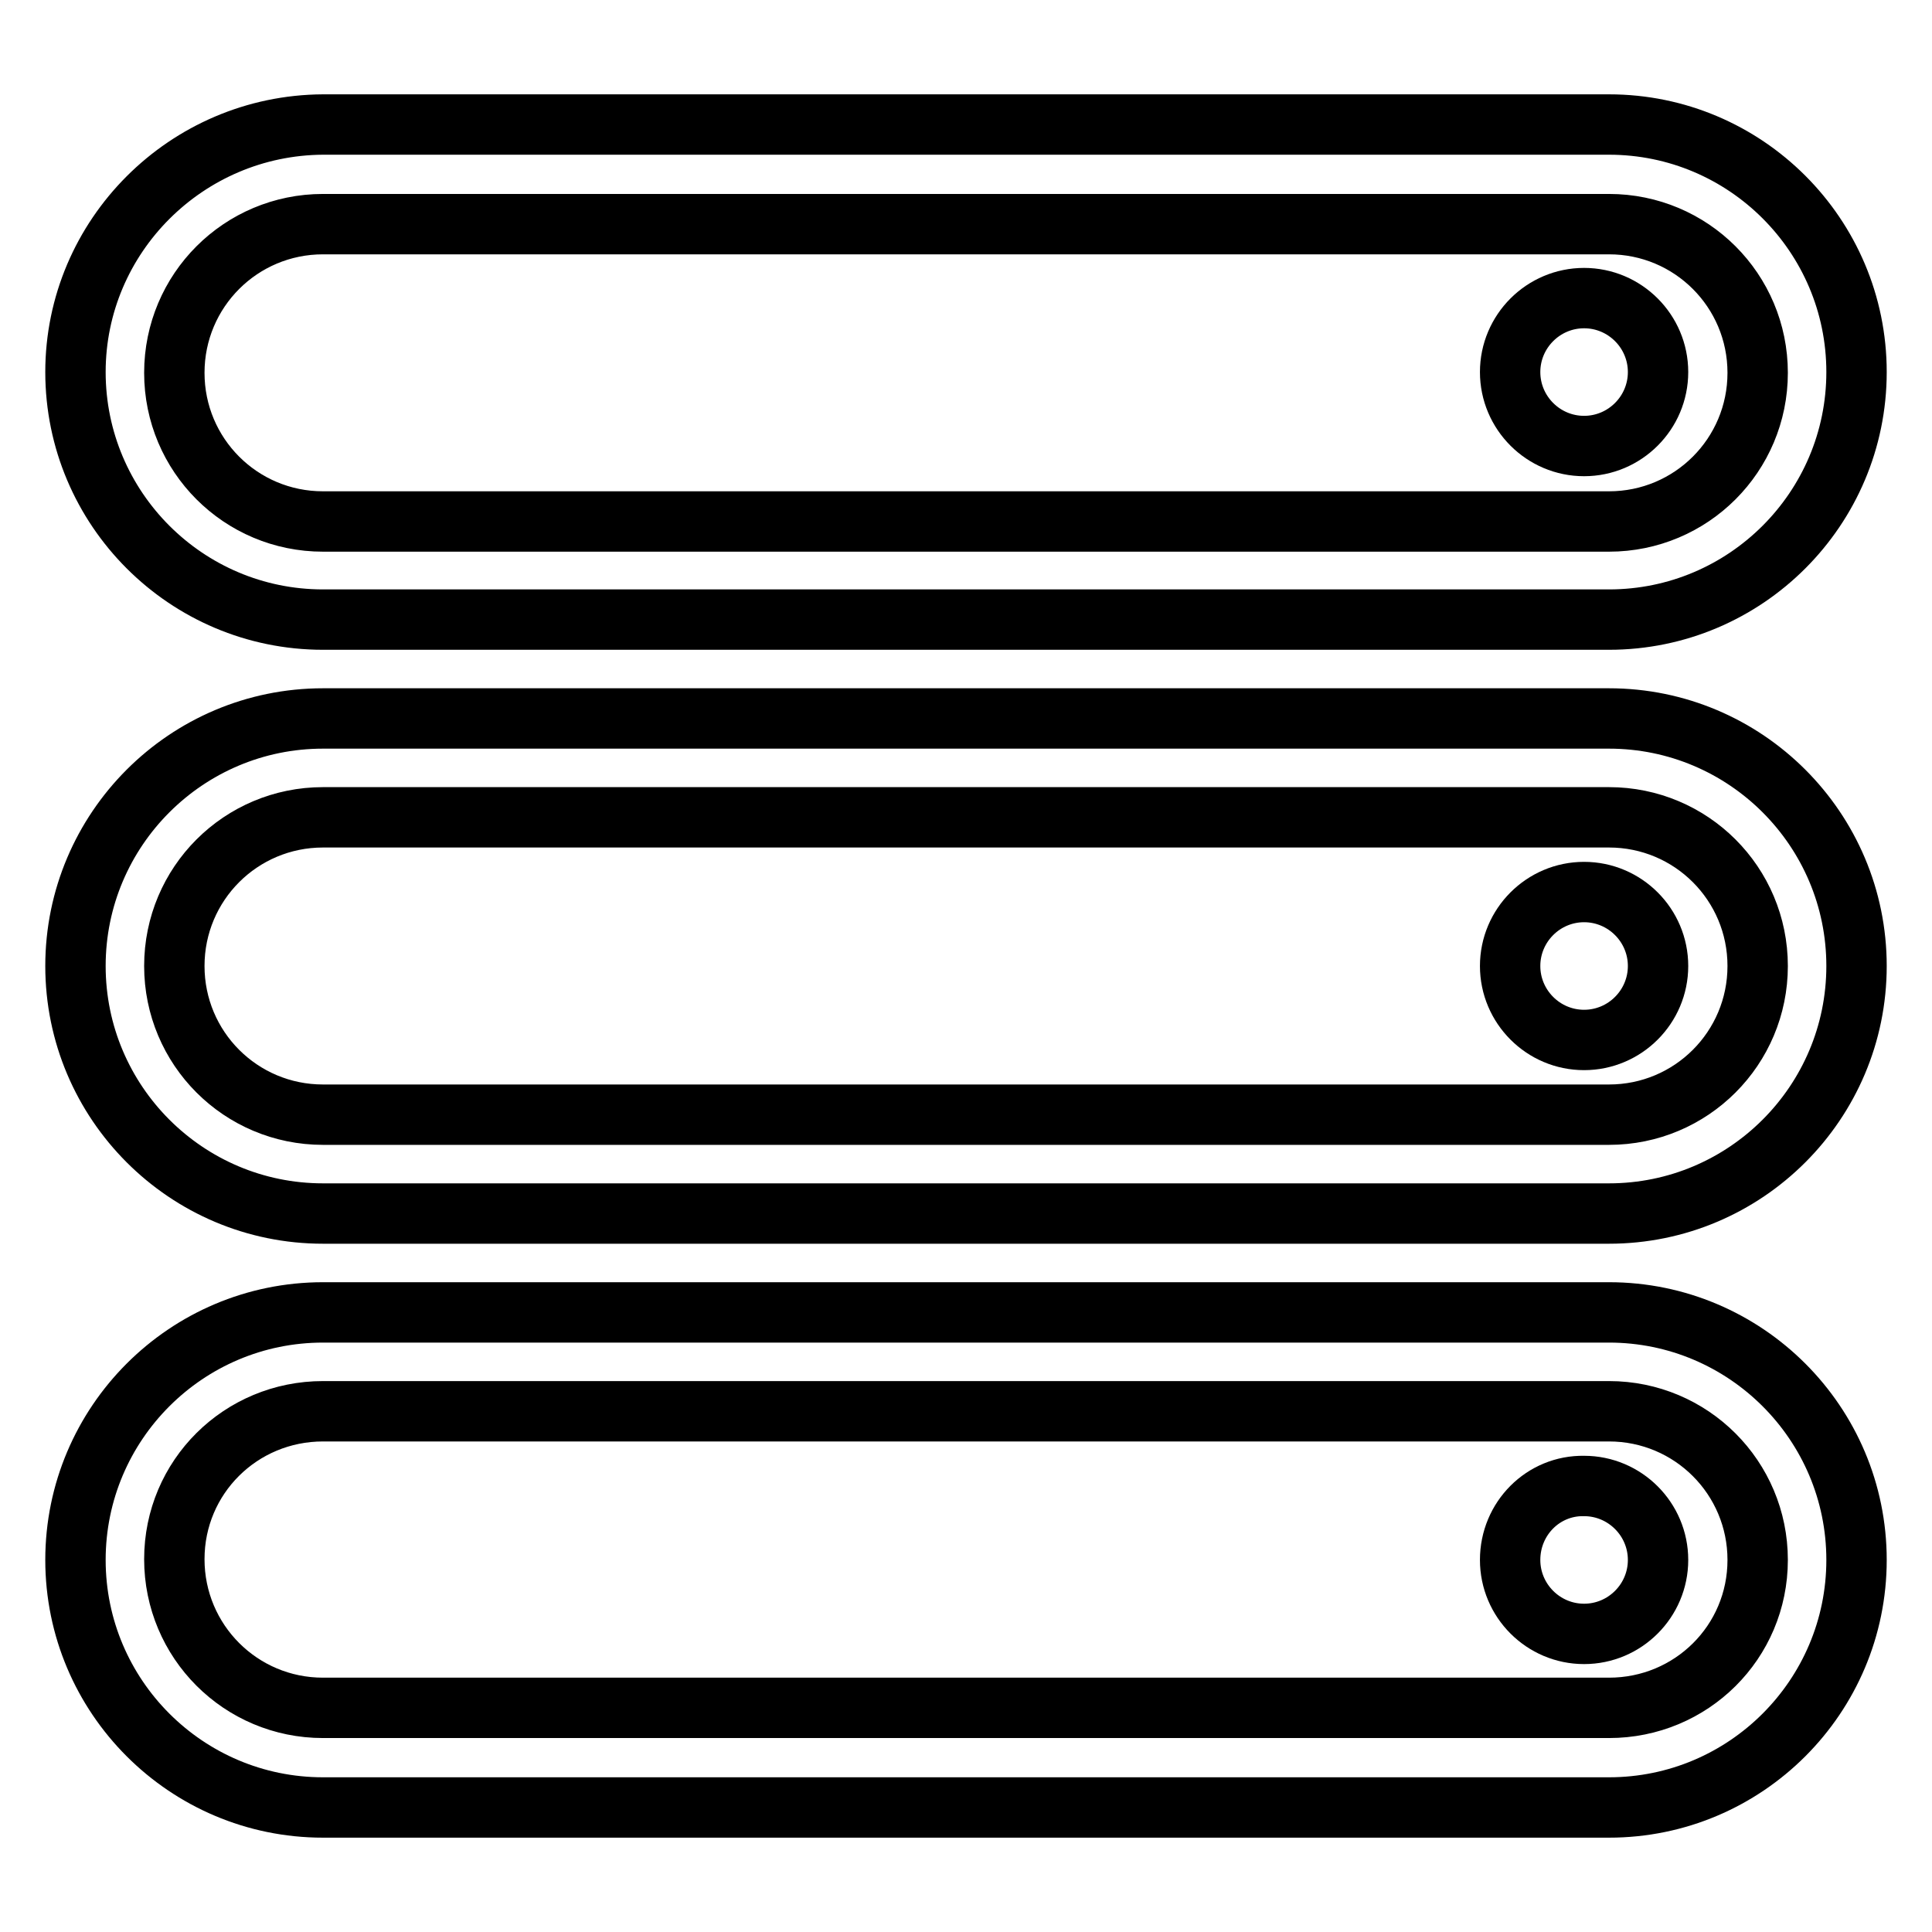 <?xml version="1.0" encoding="utf-8"?>
<!-- Svg Vector Icons : http://www.onlinewebfonts.com/icon -->
<!DOCTYPE svg PUBLIC "-//W3C//DTD SVG 1.1//EN" "http://www.w3.org/Graphics/SVG/1.1/DTD/svg11.dtd">
<svg version="1.1" xmlns="http://www.w3.org/2000/svg" xmlns:xlink="http://www.w3.org/1999/xlink" x="0px" y="0px" viewBox="0 0 256 256" enable-background="new 0 0 256 256" xml:space="preserve">
<g> <path stroke-width="8" fill-opacity="0" stroke="#000000"  d="M213.2,95.2H42.8C24.7,95.2,10,109.9,10,128c0,18.1,14.7,32.8,32.8,32.8h170.4c18.1,0,32.8-14.7,32.8-32.8 C246,109.9,231.3,95.2,213.2,95.2L213.2,95.2z M213.2,147.7H42.8l0,0c-10.9,0-19.7-8.8-19.7-19.7s8.8-19.7,19.7-19.7l0,0h170.4 c10.9,0,19.7,8.8,19.7,19.7S224.1,147.7,213.2,147.7z"/> <path stroke-width="8" fill-opacity="0" stroke="#000000"  d="M200.1,128c0,5.4,4.4,9.8,9.8,9.8c5.4,0,9.8-4.4,9.8-9.8c0-5.4-4.4-9.8-9.8-9.8 C204.5,118.2,200.1,122.6,200.1,128z"/> <path stroke-width="8" fill-opacity="0" stroke="#000000"  d="M42.8,82.1h170.4c18.1,0,32.8-14.7,32.8-32.8c0-18.1-14.7-32.8-32.8-32.8H42.8C24.7,16.6,10,31.3,10,49.3 C10,67.4,24.7,82.1,42.8,82.1z M42.8,29.7h170.4c10.9,0,19.7,8.8,19.7,19.7c0,10.9-8.8,19.7-19.7,19.7H42.8l0,0 c-10.9,0-19.7-8.8-19.7-19.7C23.1,38.5,31.9,29.7,42.8,29.7L42.8,29.7z"/> <path stroke-width="8" fill-opacity="0" stroke="#000000"  d="M200.1,49.3c0,5.4,4.4,9.8,9.8,9.8c5.4,0,9.8-4.4,9.8-9.8s-4.4-9.8-9.8-9.8 C204.5,39.5,200.1,43.9,200.1,49.3z"/> <path stroke-width="8" fill-opacity="0" stroke="#000000"  d="M213.2,173.9H42.8c-18.1,0-32.8,14.7-32.8,32.8c0,18.1,14.7,32.8,32.8,32.8h170.4 c18.1,0,32.8-14.7,32.8-32.8C246,188.6,231.3,173.9,213.2,173.9z M213.2,226.3H42.8c-10.9,0-19.7-8.8-19.7-19.7S31.9,187,42.8,187 h170.4c10.9,0,19.7,8.8,19.7,19.7S224.1,226.3,213.2,226.3z"/> <path stroke-width="8" fill-opacity="0" stroke="#000000"  d="M200.1,206.7c0,5.4,4.4,9.8,9.8,9.8c5.4,0,9.8-4.4,9.8-9.8c0-5.4-4.4-9.8-9.8-9.8 C204.5,196.8,200.1,201.2,200.1,206.7z"/></g>
</svg>